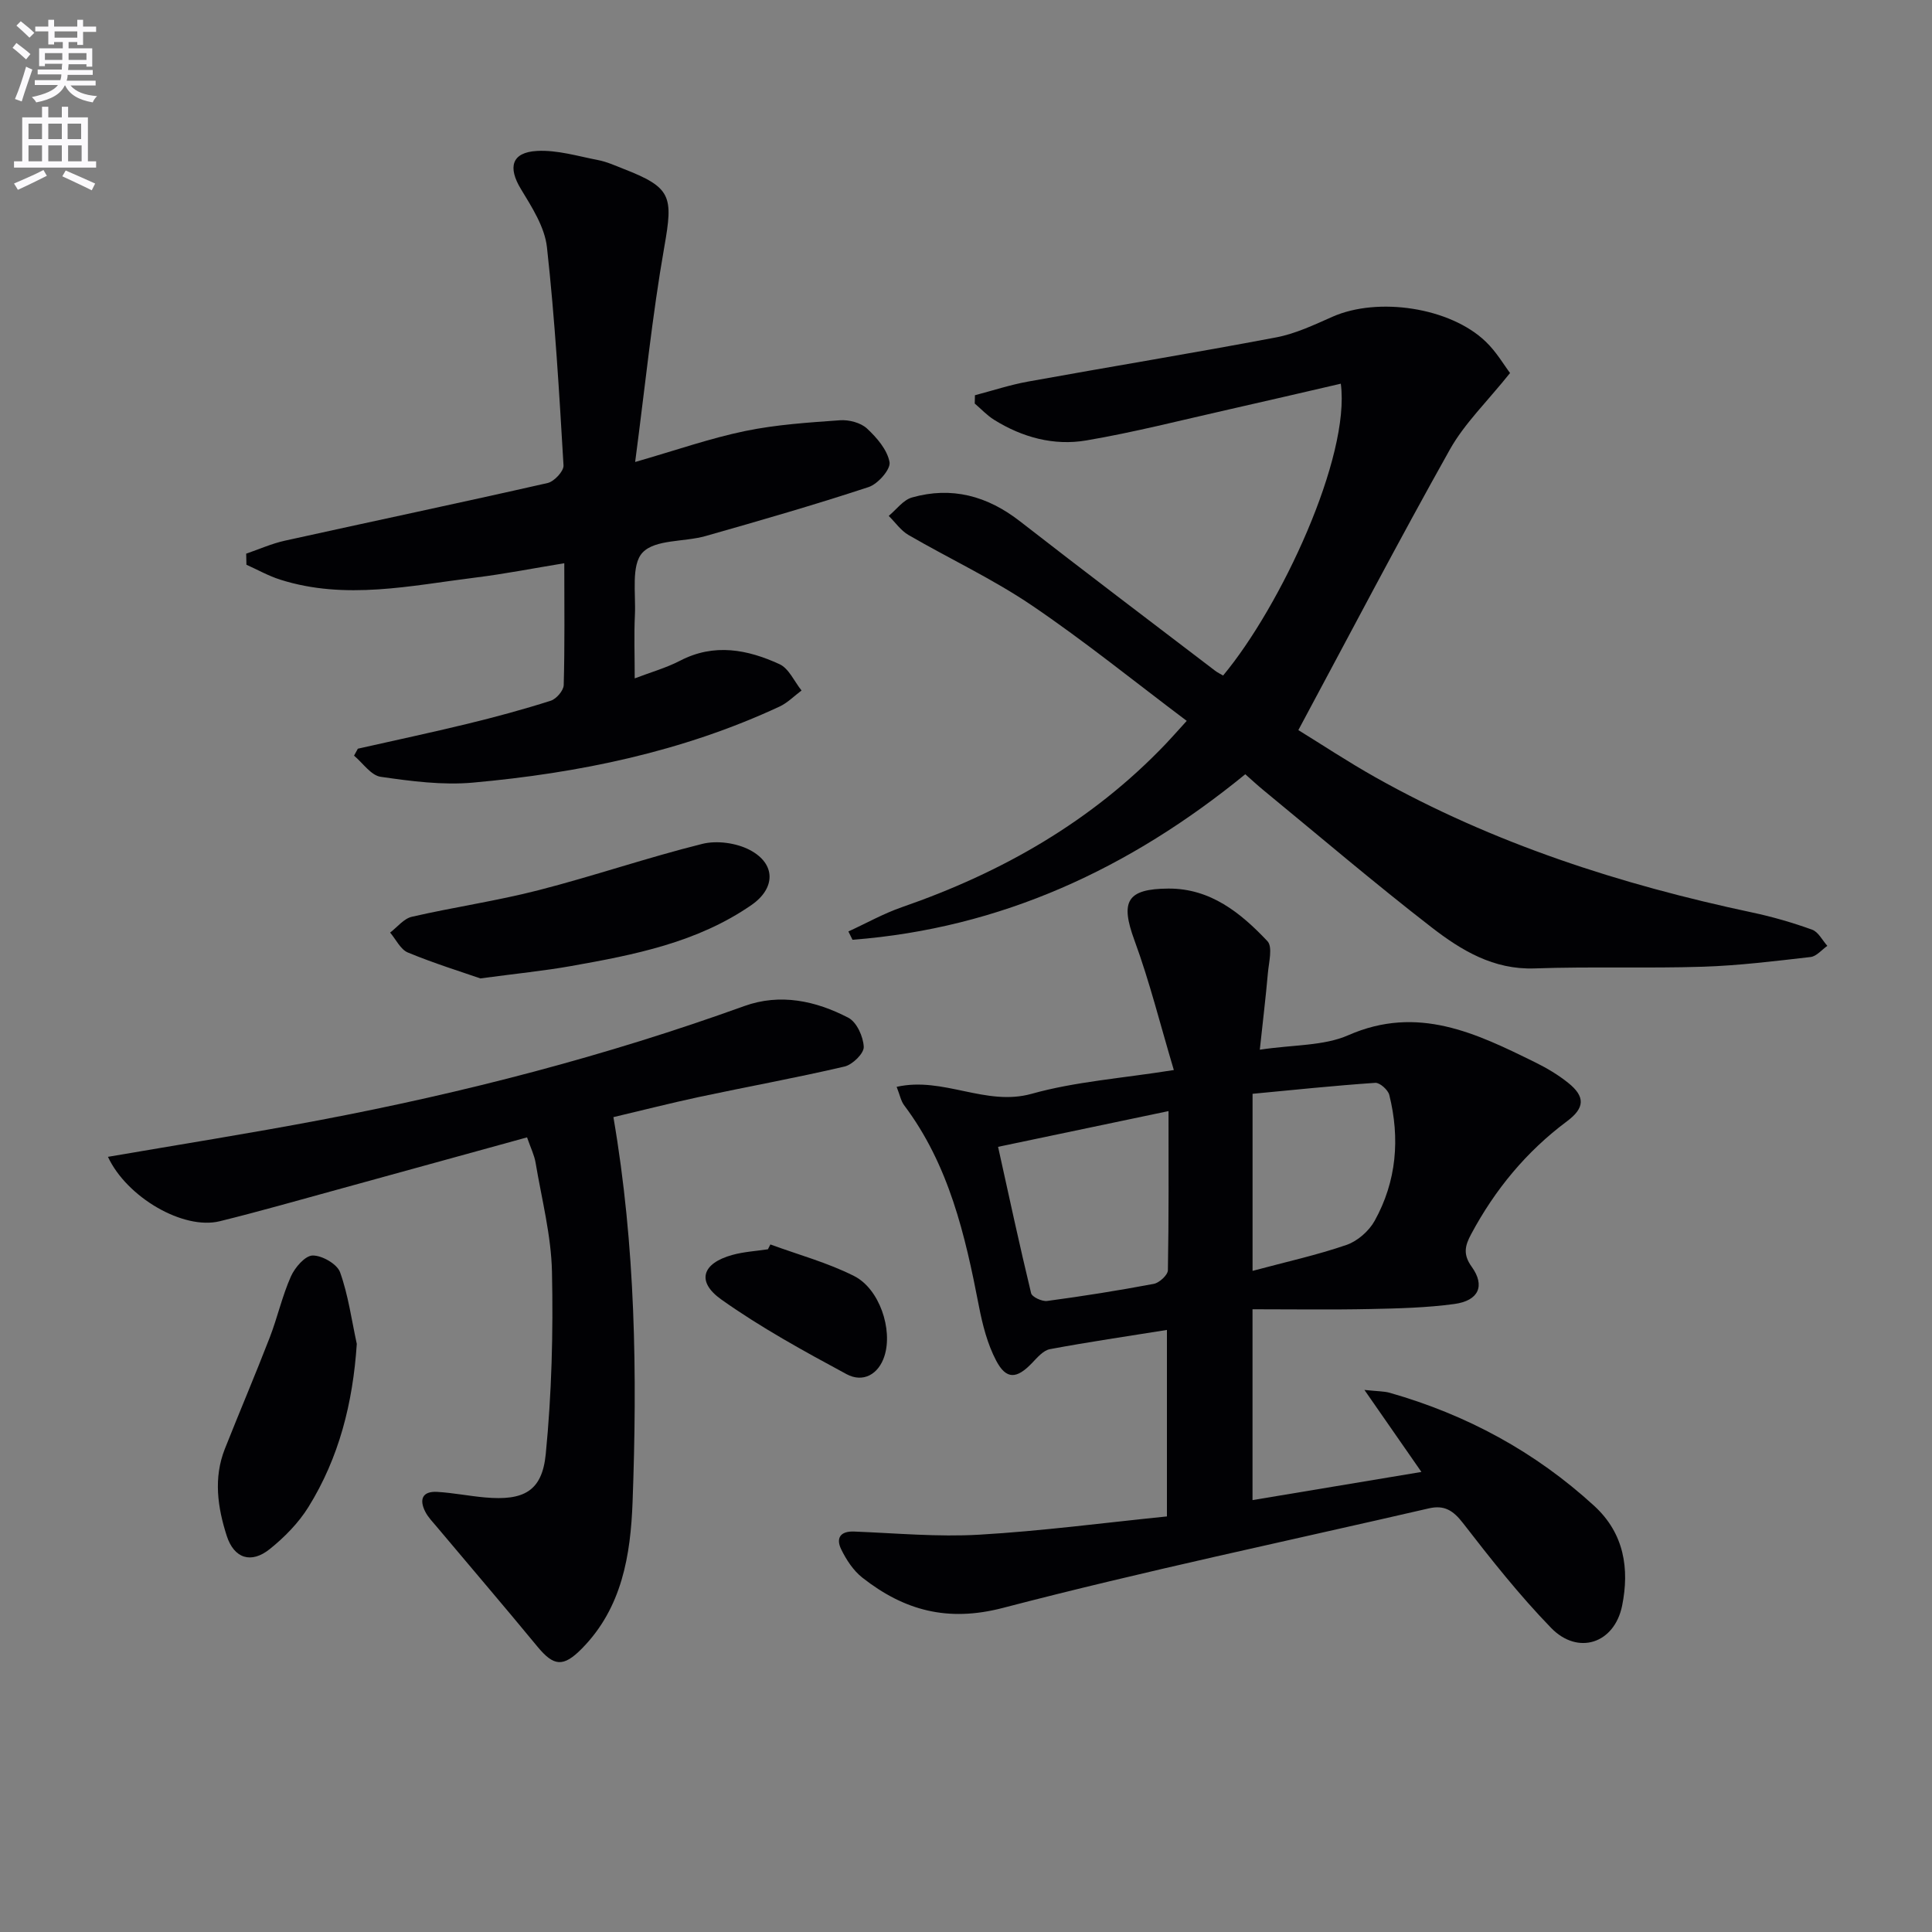 <svg enable-background="new 0 0 400 400" viewBox="0 0 400 400" xmlns="http://www.w3.org/2000/svg"><rect x="0" y="0" width="400" height="400" fill="#808080" stroke="none"/><path d="m2.6 9.9.8-1c.9.7 1.9 1.4 2.9 2.3l-.9 1.1c-1.1-1-2-1.8-2.8-2.4zm.5 10.6c.9-2.1 1.6-4.3 2.3-6.7.4.2.8.4 1.3.6-.7 2.1-1.5 4.3-2.2 6.6zm.3-15.2.9-.9c1 .8 2 1.6 2.8 2.4l-1 1c-.9-.9-1.8-1.7-2.7-2.5zm12.6-1.2h1.2v1.4h2.7v1.1h-2.7v2.7h-1.2v-.6h-1.8v1.3h4.9v3.8h-1.2v-.5h-3.7c0 .4-.1.9-.1 1.2h5.1v1h-5.2c0 .5-.1.9-.2 1.2h6v1h-5.2c1.1 1.3 2.9 2 5.5 2.2-.4.4-.7.8-.9 1.3-2.9-.5-4.8-1.6-5.7-3.5h-.1c-.8 1.7-2.7 2.9-5.9 3.5-.2-.4-.6-.8-.9-1.1 2.8-.6 4.6-1.4 5.4-2.5h-4.8v-1h5.3c.1-.3.2-.7.2-1.2h-4.9v-1h5c0-.4 0-.8.1-1.2h-3.6v.5h-1.2v-3.7h4.9v-1.3h-1.8v.5h-1.2v-2.7h-2.7v-1h2.7v-1.4h1.2v1.4h4.8zm-6.7 8.3h3.6c0-.4 0-.9 0-1.4h-3.6zm1.9-4.6h4.8v-1.3h-4.7v1.3zm6.7 3.2h-3.7v1.4h3.7z" fill="#fbfafc"/><path d="m8.7 22.1h1.3v2.2h2.8v-2.2h1.3v2.2h4.1v9.1h1.7v1.3h-17v-1.3h1.7v-9.1h4.1zm.3 13.1.7 1.2c-1.8.9-3.8 1.9-6 2.9-.2-.4-.5-.8-.8-1.3 2.3-1 4.4-1.9 6.1-2.8zm-3.1-6.4h2.8v-3.2h-2.8zm0 4.6h2.8v-3.3h-2.8zm4.1-4.6h2.8v-3.2h-2.8zm0 4.6h2.8v-3.3h-2.8zm3.6 1.9c2.1.9 4.1 1.8 6.1 2.7l-.7 1.4c-2.2-1.1-4.2-2-6.1-2.9zm3.2-9.7h-2.8v3.2h2.8zm-2.7 7.8h2.8v-3.3h-2.8z" fill="#fbfafc"/><g fill="#010104"><path d="m259.32 271.07v39.51c11.66-1.94 23-3.83 34.97-5.83-3.92-5.64-7.46-10.73-11.8-16.98 2.81.3 4.07.26 5.23.59 15.93 4.54 30.12 12.21 42.36 23.43 6.22 5.71 7.29 13.04 5.77 20.62-1.59 7.89-9.16 10.34-14.7 4.64-6.58-6.78-12.48-14.25-18.27-21.73-2.03-2.63-3.89-3.76-7.04-3.03-29.41 6.79-58.97 12.98-88.16 20.6-11.51 3.01-20.49.52-29.12-6.24-1.88-1.47-3.35-3.72-4.41-5.9-1.08-2.23-.26-3.78 2.71-3.66 8.63.34 17.3 1.15 25.89.65 12.9-.75 25.74-2.45 38.85-3.78 0-13.18 0-25.75 0-38.61-8.24 1.32-16.27 2.49-24.23 3.98-1.39.26-2.64 1.77-3.74 2.91-3.13 3.26-5.3 3.43-7.38-.53-1.81-3.43-2.82-7.4-3.57-11.25-2.85-14.76-6.2-29.28-15.49-41.63-.66-.88-.87-2.09-1.55-3.81 9.67-2.18 18.43 4.1 27.95 1.44 9.03-2.53 18.58-3.19 29.44-4.92-2.8-9.36-5.01-18.3-8.17-26.9-2.92-7.97-1.61-10.62 7.04-10.67 8.71-.05 14.98 5.03 20.51 10.89 1.12 1.19.29 4.38.09 6.63-.44 5.02-1.05 10.02-1.67 15.84 7.03-1.06 13.23-.76 18.32-3 14.38-6.31 26.47-.41 38.74 5.64 2.38 1.17 4.71 2.56 6.77 4.21 3.58 2.86 3.47 5.2-.21 7.95-8.43 6.28-14.93 14.16-19.87 23.4-1.27 2.37-1.73 4.17.12 6.74 2.84 3.95 1.44 7.03-3.6 7.71-5.74.78-11.59.92-17.39 1.04-7.96.17-15.92.05-24.39.05zm-17.39-41.03c-12.13 2.54-23.43 4.91-35.29 7.4 2.29 10.36 4.44 20.36 6.84 30.3.19.79 2.26 1.75 3.32 1.61 7.39-.99 14.76-2.16 22.08-3.54 1.15-.22 2.9-1.83 2.92-2.82.2-10.79.13-21.59.13-32.95zm17.4 33.08c6.85-1.84 13.27-3.25 19.44-5.37 2.28-.78 4.66-2.87 5.84-5 4.54-8.18 5.27-17.03 3.03-26.05-.26-1.05-1.96-2.57-2.9-2.51-8.5.58-16.99 1.47-25.41 2.27z"/><path d="m312.64 77.23c-4.76 5.95-9.42 10.43-12.45 15.82-10.64 18.97-20.72 38.25-31.38 58.11 4.72 2.9 10.23 6.55 15.97 9.78 24.41 13.71 50.72 22.19 77.99 27.98 4.2.89 8.37 2.1 12.41 3.56 1.29.46 2.12 2.2 3.15 3.35-1.15.8-2.24 2.17-3.47 2.31-7.41.85-14.85 1.77-22.29 2.01-11.61.37-23.24-.06-34.85.35-8.51.3-15.17-3.74-21.31-8.49-11.83-9.16-23.23-18.88-34.79-28.38-1.27-1.04-2.47-2.16-3.8-3.33-23.95 19.57-50.6 31.9-81.32 34.27-.28-.57-.57-1.15-.85-1.72 3.69-1.69 7.27-3.71 11.08-5.03 20.76-7.19 39.37-17.8 54.64-33.82 1.13-1.18 2.21-2.42 4.33-4.75-10.85-8.16-21.15-16.51-32.09-23.92-8.08-5.47-17.04-9.65-25.51-14.56-1.6-.93-2.74-2.62-4.1-3.96 1.59-1.31 2.99-3.29 4.81-3.81 8.22-2.33 15.59-.34 22.34 4.91 13.4 10.43 26.94 20.66 40.43 30.96.51.39 1.11.67 1.65.99 11.96-14.35 26.38-45.26 24.37-60.42-7.76 1.79-15.43 3.59-23.11 5.32-9.85 2.22-19.66 4.74-29.6 6.43-6.7 1.14-13.23-.63-19.08-4.28-1.46-.91-2.67-2.23-4-3.36.01-.57.03-1.15.04-1.72 3.66-.96 7.29-2.16 11-2.83 17.12-3.1 34.29-5.91 51.38-9.15 4.02-.76 7.88-2.61 11.67-4.28 9.38-4.14 24.32-1.94 31.69 5.15 2.2 2.09 3.8 4.86 5.05 6.51z"/><path d="m50.97 114.63c2.67-.91 5.28-2.09 8.02-2.69 18.13-4.01 36.3-7.83 54.4-11.94 1.35-.31 3.35-2.45 3.28-3.64-.89-15.07-1.77-30.17-3.43-45.17-.46-4.18-3.11-8.29-5.39-12.05-2.73-4.49-1.96-7.6 3.33-7.89 4.17-.23 8.44 1.08 12.63 1.89 1.78.34 3.48 1.11 5.18 1.78 10.07 3.91 10.4 5.67 8.55 16.18-2.52 14.31-3.96 28.81-6.04 44.55 8.54-2.46 15.56-4.92 22.77-6.41 6.43-1.33 13.07-1.76 19.65-2.23 1.85-.13 4.27.5 5.57 1.7 2.05 1.9 4.22 4.42 4.68 6.98.26 1.47-2.41 4.52-4.33 5.15-11.15 3.67-22.45 6.93-33.75 10.14-4.42 1.26-10.43.65-13.05 3.42-2.41 2.55-1.38 8.48-1.59 12.94-.2 4.12-.04 8.25-.04 13.11 3.33-1.27 6.52-2.17 9.4-3.66 7.06-3.67 13.95-2.32 20.58.72 1.94.89 3.06 3.58 4.56 5.45-1.51 1.12-2.87 2.54-4.54 3.32-20.12 9.37-41.55 13.77-63.47 15.75-6.3.57-12.81-.29-19.12-1.2-2.01-.29-3.69-2.85-5.52-4.38.26-.48.52-.96.79-1.44 7.56-1.71 15.15-3.32 22.68-5.15 5.8-1.41 11.57-2.97 17.25-4.78 1.16-.37 2.65-2.09 2.69-3.23.23-8.13.12-16.28.12-25.24-6.43 1.05-12.35 2.22-18.33 2.96-13.47 1.67-26.96 4.73-40.48.44-2.42-.77-4.67-2.04-7-3.09-.02-.75-.04-1.52-.05-2.29z"/><path d="m127 231.29c4.6 26.79 4.94 53.21 3.97 79.64-.41 11.03-2.17 21.93-10.48 30.37-3.88 3.94-5.84 3.71-9.24-.41-6.84-8.3-13.84-16.47-20.76-24.71-.85-1.02-1.82-2-2.42-3.15-1.34-2.59-.63-4.34 2.49-4.15 3.3.2 6.57.86 9.86 1.15 7.97.71 11.81-1.25 12.57-8.96 1.23-12.51 1.56-25.17 1.29-37.75-.16-7.55-2.13-15.06-3.39-22.58-.26-1.57-1.01-3.06-1.77-5.26-13.28 3.66-26.2 7.23-39.14 10.78-8.15 2.23-16.27 4.56-24.47 6.58-7.56 1.87-19.27-4.96-23.16-13.33 14.65-2.52 29.29-4.84 43.84-7.6 29.88-5.66 59.25-13.27 87.89-23.61 7.46-2.69 14.81-1.1 21.57 2.42 1.73.9 3.09 3.92 3.18 6.03.06 1.34-2.32 3.67-3.96 4.06-10 2.34-20.11 4.17-30.15 6.31-5.94 1.28-11.84 2.78-17.72 4.17z"/><path d="m99.45 202.57c-3.91-1.36-9.56-3.11-15-5.36-1.53-.63-2.47-2.71-3.68-4.13 1.49-1.13 2.83-2.89 4.49-3.27 8.7-2 17.58-3.28 26.22-5.5 11.37-2.92 22.52-6.75 33.91-9.59 3.04-.76 7.07-.2 9.85 1.26 5.44 2.86 5.34 7.93.36 11.38-11.24 7.79-24.29 10.33-37.37 12.65-5.55.99-11.17 1.54-18.78 2.56z"/><path d="m73.87 278.24c-.81 12.21-3.66 23.54-10.01 33.77-2.05 3.3-4.96 6.26-8.01 8.71-3.85 3.09-7.39 1.96-8.91-2.75-1.89-5.88-2.77-11.97-.39-17.99 3.05-7.7 6.3-15.32 9.29-23.05 1.61-4.16 2.58-8.59 4.39-12.66.82-1.84 2.93-4.3 4.49-4.33 1.95-.03 5.07 1.75 5.69 3.47 1.7 4.75 2.38 9.87 3.46 14.83z"/><path d="m159.5 257.65c5.8 2.13 11.86 3.77 17.34 6.54 5.24 2.65 8.05 11.06 6.27 16.58-1.22 3.8-4.44 5.57-7.85 3.73-8.86-4.78-17.75-9.65-25.93-15.46-5.24-3.73-3.94-7.52 2.33-9.23 2.37-.65 4.88-.79 7.33-1.16.17-.34.34-.67.51-1z"/></g></svg>